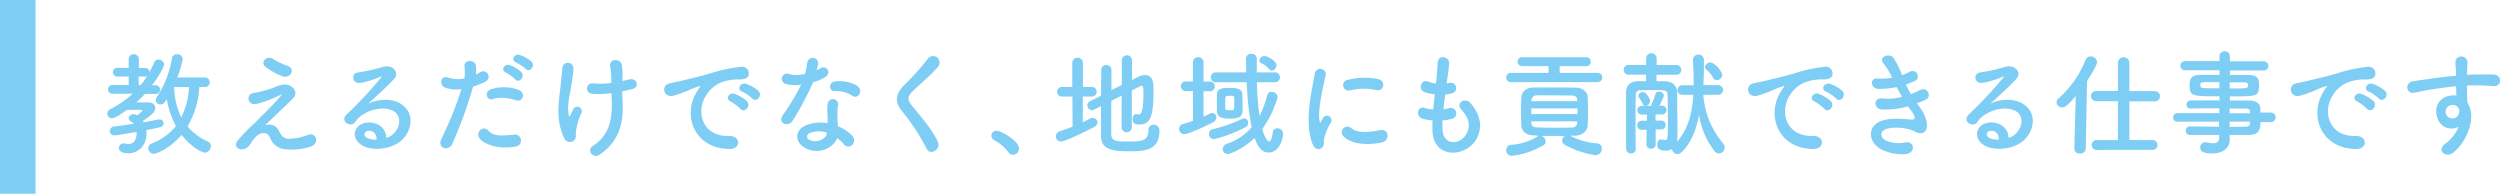 <svg xmlns="http://www.w3.org/2000/svg" width="765.99" height="59.35" viewBox="0 0 765.99 59.35"><defs><style>.cls-1{fill:#7dcdf4;}</style></defs><g id="レイヤー_2" data-name="レイヤー 2"><g id="レイヤー_3" data-name="レイヤー 3"><path class="cls-1" d="M42.09,35.36c.08-.07,1.55-1.37,1.55-1.44a.34.34,0,0,0-.29-.28c-1.6,0-3,0-4.55.07-.21.18-3.39,2.52-4.48,2.52a1.44,1.44,0,0,1-1.43-1.43,1.58,1.58,0,0,1,.94-1.37,29.63,29.63,0,0,0,6.83-4.72l-6.23,0a1.33,1.33,0,1,1,0-2.66h5V23.45H35.93a1.33,1.33,0,1,1,0-2.66h3.5V18a1.57,1.57,0,0,1,3.12,0l0,2.83h2a1.22,1.22,0,0,1,1.22,1.33,28.89,28.89,0,0,0,1.47-3,1.36,1.36,0,0,1,1.3-.91,1.75,1.75,0,0,1,1.75,1.54c0,.53-1.33,3.23-3.75,6.34h1a1.39,1.39,0,0,1,1.53,1.37,1.35,1.35,0,0,1-1.5,1.29h0l-3.19,0c-.84.91-1.71,1.78-2.62,2.59,1.18,0,2.44,0,3.6,0,1.58,0,2.21.84,2.21,1.68,0,1.19-.81,1.93-3.79,4,.07.14.18.28.25.42,1.78-.32,3.36-.63,4.55-.88a1.16,1.16,0,0,1,.32,0,1.19,1.19,0,0,1,1.22,1.22A1.31,1.31,0,0,1,49,39c-1.12.25-2.56.56-4.17.88a9.26,9.26,0,0,1,.07,1c0,3.53-2.35,6.09-5.64,6.09-1.64,0-2.83-.6-2.83-1.65a1.43,1.43,0,0,1,1.43-1.4,2.45,2.45,0,0,1,.42.07,3.38,3.38,0,0,0,1,.14c1.61,0,2.59-1.12,2.59-3.46V40.4c-1.65.28-6,1.08-6.76,1.08a1.37,1.37,0,0,1-1.47-1.33,1.46,1.46,0,0,1,1.44-1.4c1.82-.21,3.92-.52,5.95-.84a2.67,2.67,0,0,0-.91-.73,1.09,1.09,0,0,1-.7-1A1.46,1.46,0,0,1,41,35a2.12,2.12,0,0,1,1,.28Zm1-9.28a29.46,29.46,0,0,0,2-2.73,1.15,1.15,0,0,1-.52.1H42.48v2.63Zm18,.56a26.69,26.69,0,0,1-3.64,12.11,17.74,17.74,0,0,0,6.16,4.59,1.52,1.52,0,0,1,1,1.43,2,2,0,0,1-1.86,2c-.8,0-4.23-1.71-7.1-5.46-3.4,4-7.6,5.81-8.47,5.81a1.74,1.74,0,0,1-1.75-1.68,1.69,1.69,0,0,1,1.19-1.54,17.55,17.55,0,0,0,7.28-5.28,28,28,0,0,1-2.8-8.16C50.18,31.72,50,32,49.17,32a1.42,1.42,0,0,1-1.44-1.36,1.61,1.61,0,0,1,.32-.88A30.89,30.89,0,0,0,52.7,17.85a1.41,1.41,0,0,1,1.51-1.22A1.65,1.65,0,0,1,56,18.1a34.24,34.24,0,0,1-1.68,5.63l8.47,0a1.47,1.47,0,0,1,0,2.94Zm-7.74,0A22.89,22.89,0,0,0,55.54,36a23.76,23.76,0,0,0,2.38-9.31Z"/><path class="cls-1" d="M85.53,40.22c.6,1.3,1.44,2.38,3.12,2.31a17.52,17.52,0,0,0,5.53-1.12c2.66-1.19,3.92,2.42,1.12,3.47a18.6,18.6,0,0,1-8,.84,5.35,5.35,0,0,1-4.59-3.61c-.76-1.89-3.35-2.17-5.63,1.47-1.23,2-2.24,2.14-2.94,2.17-1.16.07-2.73-1.08-1.19-2.83a53.7,53.7,0,0,1,4.2-4.41c1.23-1.09,2.21-2.17,3.32-3.26,1.62-1.57,3.89-3.92,5.64-5.95.39-.45.14-.38-.17-.25a34.26,34.26,0,0,1-7.22,2.77c-3,.67-3.46-3-1-3.32a37.51,37.51,0,0,0,6.17-1.65,12.51,12.51,0,0,1,2.73-.91c2.9-.39,5,2.24,3.22,4.13-1.65,1.75-6.93,6.62-8.68,8.37A3.31,3.31,0,0,1,85.53,40.22ZM81.37,20.51c-1.79-1.43.31-3.71,2.38-2.41a21.75,21.75,0,0,0,4.37,2.1c2.56.87.88,4-1.54,3.19A22.23,22.23,0,0,1,81.37,20.51Z"/><path class="cls-1" d="M120.4,41.13c2.55-2.27,2.45-5.6.45-6.93-1.82-1.22-5.6-1.47-9.13.6a7.61,7.61,0,0,0-2.94,2.62c-1.26,1.86-4.76-.21-2.59-2.34a124.79,124.79,0,0,0,10.57-11.31c.38-.49,0-.35-.25-.21a27.68,27.68,0,0,1-5.88,1.79c-2.76.59-3.29-2.88-.91-3.16a54.51,54.51,0,0,0,7.7-1.71c2.8-.81,5.11,1.68,3.36,3.64-1.12,1.26-2.52,2.63-3.92,3.92s-2.8,2.56-4.06,3.78c3.08-1.64,7.25-1.64,9.84-.1,5,3,3.39,9.17-.28,11.83-3.47,2.48-8.93,2.62-11.59.87-3.71-2.41-2.06-6.75,2.07-6.89,2.8-.11,5.42,1.57,5.53,4.72A4.74,4.74,0,0,0,120.4,41.13Zm-7.46-1.05c-1.54.14-1.61,1.58-.49,2.17a6.37,6.37,0,0,0,2.94.53C115.43,41.17,114.48,39.94,112.94,40.08Z"/><path class="cls-1" d="M138.55,44.14c-1,2.35-4.76,1.33-3.29-1.64a106.73,106.73,0,0,0,6.13-15.2,10.09,10.09,0,0,1-5.11-.49c-1.79-.76-1.44-3.95,1.19-3a9.25,9.25,0,0,0,4.83.21,15,15,0,0,0,0-3.78c-.14-2,3.16-2.1,3.5-.17a10,10,0,0,1,0,2.8c.49-.25.91-.49,1.33-.74,1.82-1.19,4,1.72,1.37,3a23.32,23.32,0,0,1-3.54,1.4A135.9,135.9,0,0,1,138.55,44.14Zm8.51-1.57c-1.5-1.68.67-4.45,2.49-2.59s3.92,1.64,8,1.29a1.82,1.82,0,1,1,.46,3.61C152.94,45.89,148.6,44.28,147.06,42.57Zm4-12.22c-1.82.67-2.91-2.2-.6-3a13,13,0,0,1,8.4.17c2.35.85,1.4,3.93-.8,3.19C156.06,30,152.87,29.65,151,30.35ZM155,22.23c-1.78-.74-.38-2.87,1.23-2.28a10.86,10.86,0,0,1,3.46,2.1c1.37,1.47-.7,3.61-1.85,2.25A12.05,12.05,0,0,0,155,22.23Zm3.15-3.08c-1.78-.7-.52-2.84,1.12-2.31a11.12,11.12,0,0,1,3.54,2c1.4,1.4-.6,3.57-1.79,2.24A12.45,12.45,0,0,0,158.12,19.15Z"/><path class="cls-1" d="M173,42.53c-3.15-6.05-1.54-12.7-1.15-17,.17-2,.38-3.12.45-4.62a1.7,1.7,0,0,1,3.4.07c0,1.08-.32,2.91-.56,4.69-.42,2.94-1.44,5.95-.91,9.42.1.59.31.84.59.1.18-.42.56-1.12.74-1.54a1.39,1.39,0,1,1,2.59,1,18.44,18.44,0,0,0-1.75,6.12c0,.39.21,1.4-.28,2A1.85,1.85,0,0,1,173,42.53Zm17.72-17.71c.76-.18,1.46-.31,2.06-.49,2.24-.63,3.61,2.42.63,3.05-.91.21-1.82.42-2.76.59,0,1,.07,2.07.13,3.47.32,7-1.5,12.07-7,15.92-2,1.44-4.24-1.29-2.07-2.69,4.48-2.91,5.88-7.18,5.74-13.16,0-1.09-.07-2.07-.1-3a25.74,25.74,0,0,1-5.88.24c-2.35-.21-2.14-3.6.56-3.19a21,21,0,0,0,5.28-.17v-.91a21.94,21.94,0,0,0-.38-4.13c-.28-2.59,3.18-2.45,3.6-.53a16.68,16.68,0,0,1,.18,4.17Z"/><path class="cls-1" d="M213.12,28.81A12.19,12.19,0,0,1,214.24,27c.56-.73.38-.7-.28-.49-2.63.84-2,.84-4.41,1.75-1.12.42-2.11.77-3.16,1.05-3.08.84-4-3.18-1.22-3.78.73-.17,2.76-.56,3.88-.84,1.72-.42,4.8-1.12,8.37-2.13a46.6,46.6,0,0,1,9.52-2.07,2.06,2.06,0,0,1,2.38,2.7c-.21.59-1,1.29-3.43,1.15a14.75,14.75,0,0,0-5.18,1,10.15,10.15,0,0,0-4.51,4.1c-3.08,5.14-.74,12.49,7.1,12.21,3.68-.14,3.92,4,.21,4C212.94,45.54,209.3,35.85,213.12,28.81Zm10.78,2.31c-1.86-.8-.46-3,1.26-2.34a11.43,11.43,0,0,1,3.67,2.2c1.44,1.54-.73,3.78-2,2.35A13.67,13.67,0,0,0,223.9,31.12Zm3.53-3c-1.89-.74-.52-3,1.19-2.42a11.52,11.52,0,0,1,3.71,2.1c1.47,1.47-.59,3.78-1.85,2.38A12.21,12.21,0,0,0,227.43,28.08Z"/><path class="cls-1" d="M240.86,25.73a1.6,1.6,0,1,1,1-3,9.37,9.37,0,0,0,4.8-.11,23,23,0,0,0,.7-3.53,1.68,1.68,0,0,1,3.33.31,12.62,12.62,0,0,1-.49,2.14,11.37,11.37,0,0,0,1.12-.6c1.57-1.12,3.78,1.05,1.54,2.67a13.71,13.71,0,0,1-3.75,1.61A88.14,88.14,0,0,1,242.85,37c-1.29,2.1-4.65.74-3.11-1.54a68.72,68.72,0,0,0,5.74-9.55A9.51,9.51,0,0,1,240.86,25.73Zm6,19.71c-3.26-1.65-3.64-5.43,0-7a11.43,11.43,0,0,1,6.73-.66V36.51c0-.87-.07-1.75-.11-2.62a10.81,10.81,0,0,1,.18-2.35,1.61,1.61,0,0,1,3.15.63,6.77,6.77,0,0,0-.21,1.65c0,.8,0,1.68,0,2.69,0,.67.11,1.4.14,2.17a12.67,12.67,0,0,1,4.27,2.8c2,2.21-.84,4.69-2.52,2.66a10.1,10.1,0,0,0-2-1.82C255.49,45.12,251.12,47.57,246.88,45.44ZM248,40.85a1.06,1.06,0,0,0,0,2c2.1,1,4.93,0,5.32-1.85,0-.11,0-.25,0-.35A7,7,0,0,0,248,40.85Zm7.81-12.92c-1.93.11-2.07-2.79.17-3a11.11,11.11,0,0,1,6.44,1.22c2.38,1.44.56,4.34-1.15,3.26A9,9,0,0,0,255.81,27.93Z"/><path class="cls-1" d="M283.92,45.58A65.07,65.07,0,0,0,276.5,34.2c-2.31-2.69-2.31-5.18.42-8a84.65,84.65,0,0,0,7.17-7.91,2,2,0,1,1,3.12,2.38c-1.75,2.14-5.46,5.19-7.63,7.36-1.51,1.5-1.58,2.55-.42,4,3.5,4.37,6.47,7.66,8.19,11.41C288.43,45.75,285,47.82,283.92,45.58Z"/><path class="cls-1" d="M309,46.66a13.39,13.39,0,0,0-4.3-3.67,1.58,1.58,0,0,1-.95-1.4,1.56,1.56,0,0,1,1.65-1.54c1.22,0,6.82,3.08,6.82,5.46a1.93,1.93,0,0,1-1.89,1.92A1.58,1.58,0,0,1,309,46.66Z"/><path class="cls-1" d="M328.58,29.58h-3.22a1.47,1.47,0,1,1,0-2.94h3.18V19.29a1.63,1.63,0,0,1,3.26,0v7.35h2.76a1.47,1.47,0,0,1,0,2.94h-2.8v7.88c.74-.35,1.47-.7,2.14-1.09a1.76,1.76,0,0,1,.87-.24,1.45,1.45,0,0,1,1.51,1.36,1.68,1.68,0,0,1-1,1.4c-1.22.67-8.78,4.48-10.22,4.48a1.57,1.57,0,0,1-1.54-1.61,1.53,1.53,0,0,1,1.12-1.5c1.33-.46,2.66-.91,4-1.44Zm15.08-.28-3.18,1.61c0,4.24,0,8.51,0,10.36.07,2.07,2.07,2.1,5.11,2.1,4.27,0,6.3-.14,6.3-3.6a1.45,1.45,0,0,1,1.54-1.54A1.68,1.68,0,0,1,355.25,40c0,6.34-4.9,6.34-9.42,6.34-3.92,0-8.4-.11-8.47-4.48,0-2.21,0-5.71,0-9.35l-2.14,1.09a1.74,1.74,0,0,1-.66.17,1.5,1.5,0,0,1-1.4-1.54A1.39,1.39,0,0,1,334,31l3.36-1.68c0-3.05.07-5.92.07-7.81A1.51,1.51,0,0,1,339,19.92a1.45,1.45,0,0,1,1.54,1.47v0c0,1.43,0,3.71,0,6.23l3.18-1.58V18.34a1.57,1.57,0,0,1,3.12,0v6.17l1.71-.88A5.1,5.1,0,0,1,350.8,23c2.52,0,2.63,2.48,2.63,4.38,0,8-.77,10.78-4.34,10.78-1.58,0-2.07-.56-2.07-1.68,0-.77.39-1.54,1.12-1.54a1.27,1.27,0,0,1,.35.07,2,2,0,0,0,.42.07c.56,0,1.44-.49,1.44-6.41,0-1.47,0-2.38-.6-2.38a.9.9,0,0,0-.38.1c-.53.29-1.47.78-2.59,1.33V39.21a1.58,1.58,0,0,1-3.12,0Z"/><path class="cls-1" d="M365.5,27.9h-2.24a1.47,1.47,0,1,1,0-2.94h2.24V19.15a1.63,1.63,0,0,1,3.26,0V25h2a1.47,1.47,0,0,1,0,2.94h-2l0,7.81c.67-.28,1.3-.6,1.89-.91a1.72,1.72,0,0,1,.77-.21A1.35,1.35,0,0,1,372.71,36a1.6,1.6,0,0,1-1,1.44c-3.29,1.75-7.87,3.67-8.85,3.67a1.58,1.58,0,0,1-1.58-1.61A1.51,1.51,0,0,1,362.46,38c1.08-.31,2.1-.63,3.08-1Zm6.41,14.74A1.57,1.57,0,0,1,370.44,41a1.34,1.34,0,0,1,1-1.37,46.46,46.46,0,0,0,9.21-3.22,1.4,1.4,0,0,1,.59-.14,1.32,1.32,0,0,1,1.19,1.4,1.38,1.38,0,0,1-.73,1.26A42,42,0,0,1,371.91,42.64ZM385.1,25.21a88,88,0,0,0,.81,10.32,31.88,31.88,0,0,0,2.41-6.48,1.24,1.24,0,0,1,1.26-.9,1.83,1.83,0,0,1,1.89,1.61,31.69,31.69,0,0,1-4.72,9.76c.77,2.87,1.75,3.85,2.13,3.85s.84-.77,1.09-2.8a1.4,1.4,0,0,1,1.43-1.26,1.69,1.69,0,0,1,1.72,1.75c0,1.16-1,5.67-4.38,5.67-1.5,0-3-.73-4.34-4.48-3,3-7.31,4.94-8.19,4.94a1.54,1.54,0,0,1-1.57-1.54,1.69,1.69,0,0,1,1.26-1.58A17.26,17.26,0,0,0,383.49,39,87.68,87.68,0,0,1,382,25.21h-9.35A1.51,1.51,0,0,1,371,23.7a1.49,1.49,0,0,1,1.61-1.51l8.61,0h.63c0-1.44-.07-2.84-.1-4.17v0a1.56,1.56,0,0,1,1.68-1.54,1.52,1.52,0,0,1,1.64,1.57v0c0,1.26,0,2.66,0,4.13l5.46,0a1.51,1.51,0,0,1,1.64,1.48,1.54,1.54,0,0,1-1.64,1.54Zm-8.36,11.13c-1.75,0-3.78-.11-3.89-2.21,0-.59,0-1.33,0-2.13,0-1.05,0-2.14,0-2.95.07-2,1.75-2.13,4-2.13,2.1,0,3.74.25,3.81,2.1,0,1.12.07,2.35.07,3.5C380.76,35.18,380.76,36.34,376.74,36.34Zm1.43-4.55c0-.63,0-1.26,0-1.86,0-.45-.25-.59-1.33-.59-1.44,0-1.44,0-1.44,2.31,0,.56,0,1.12,0,1.54s.14.59,1.33.59C378.17,33.78,378.17,33.78,378.17,31.79Zm10.68-10.61a6.47,6.47,0,0,0-2.45-1.82.94.94,0,0,1-.53-.77,1.62,1.62,0,0,1,1.51-1.44c.87,0,3.74,1.47,3.74,2.87a1.6,1.6,0,0,1-1.43,1.58A1,1,0,0,1,388.85,21.18Z"/><path class="cls-1" d="M402.19,44.18c-2.8-6.9,0-17.26.59-21.42.39-2.6,3.78-1.83,3.4.21-.56,2.83-2.66,11.06-1.82,14.31.1.46.24.35.38,0s.46-.88.6-1.12a1.4,1.4,0,0,1,2.45,1.36,17.67,17.67,0,0,0-2.07,4.9c-.21.95.21,2-.66,2.8S402.89,45.89,402.19,44.18Zm9.38-2.49a1.73,1.73,0,0,1,2.48-2.41c1.89,1.71,6.1,1.15,8.83.59s3,3.12.7,3.71C419.83,44.53,414.09,44.42,411.57,41.69Zm2-14a1.65,1.65,0,1,1-.49-3.25,21.23,21.23,0,0,1,9.21-.21c2.45.59,1.79,3.89-.6,3.36A17.87,17.87,0,0,0,413.56,27.72Z"/><path class="cls-1" d="M442,39.77c.21,5,5.67,4.79,7.49.91,1.23-2.63.25-4.94-1.71-7.07s1.19-3.85,2.73-2.07c2.73,3.15,3.71,6.48,2.38,10-2.52,6.65-13.69,7.81-14-1.54,0-1,0-2,0-3.11a21,21,0,0,1-2.7-.42c-2.83-.77-1.75-4.1.25-3.43a12.46,12.46,0,0,0,2.69.52c.14-1.54.32-3.08.49-4.65a15.65,15.65,0,0,1-2.9-.6c-2.66-.91-1.12-4.13.73-3.36a10.39,10.39,0,0,0,2.52.67c0-.42.11-.88.14-1.3.21-2.21.28-3.54.39-5.18.17-2.45,3.5-1.89,3.5.17a42.84,42.84,0,0,1-.6,5c0,.43-.1.85-.14,1.27a7.19,7.19,0,0,0,.88-.18,1.64,1.64,0,1,1,.8,3.19,10.89,10.89,0,0,1-2.13.35c-.21,1.57-.39,3.08-.53,4.55a11.65,11.65,0,0,0,1.68-.32,1.67,1.67,0,1,1,1.12,3.15,12.33,12.33,0,0,1-3.11.56A27.41,27.41,0,0,0,442,39.77Z"/><path class="cls-1" d="M462.91,25.17a1.42,1.42,0,0,1,0-2.84h11.55V20.27h-7.95A1.4,1.4,0,0,1,465,18.9a1.37,1.37,0,0,1,1.5-1.36H486a1.31,1.31,0,0,1,1.4,1.36,1.33,1.33,0,0,1-1.4,1.37h-8.12v2.06h11.62a1.42,1.42,0,1,1,0,2.84ZM470,41.48c-2.48,0-3.78-1.33-3.85-3-.07-1.33-.1-2.87-.1-4.41s0-3.05.1-4.27c.07-1.4,1.09-2.91,3.78-3,1.82,0,3.71,0,5.64,0,2.34,0,4.79,0,7.28.07,2.06,0,3.53,1.37,3.6,2.7s.11,2.59.11,3.92c0,1.71,0,3.39-.11,5s-1.54,3-3.78,3.08l-1.61,0c.11,0,.18.11.28.14a20.32,20.32,0,0,0,7.88,2.21,1.54,1.54,0,0,1,1.57,1.61,1.93,1.93,0,0,1-2,2,27.45,27.45,0,0,1-9.38-3.19,1.49,1.49,0,0,1-.77-1.29,1.62,1.62,0,0,1,.84-1.4h-2.1c-1.71,0-3.39,0-5,0a1.92,1.92,0,0,1,1.19,1.68,1.4,1.4,0,0,1-.74,1.23,25.16,25.16,0,0,1-9.48,3.18,1.73,1.73,0,0,1-1.86-1.71,1.65,1.65,0,0,1,1.68-1.68,16.63,16.63,0,0,0,7.88-2.52,1.8,1.8,0,0,1,.38-.21Zm13.34-8.26H469.17v1.72l14.18,0Zm-.07-2.62c0-.81-.53-1.3-1.68-1.33-2,0-4.34-.07-6.62-.07-1.4,0-2.8,0-4.06,0a1.56,1.56,0,0,0-1.68,1.37V31h14Zm0,6.58-14.07,0v.49c0,1,.7,1.33,1.72,1.37,1.92.07,4,.1,6.16.1,1.54,0,3.08,0,4.51-.07.91,0,1.58-.42,1.65-1.36Z"/><path class="cls-1" d="M521.88,29.05a26,26,0,0,0,6.06,14.88,1.85,1.85,0,0,1,.49,1.23A1.82,1.82,0,0,1,526.68,47a1.86,1.86,0,0,1-1.4-.77,23.83,23.83,0,0,1-4.69-11c-.88,4.59-2.45,8.65-5.46,11.48a1.69,1.69,0,0,1-1.16.49,1.71,1.71,0,0,1-1.68-1.54,3.31,3.31,0,0,1-1.89.49c-1.54,0-2.62-.35-2.62-1.85,0-.81.38-1.58,1.12-1.58a.57.57,0,0,1,.24,0,4.47,4.47,0,0,0,1,.17c.81,0,.88-.24.88-5.56,0-2.87,0-6.34-.11-8.33-.07-1.33-.45-1.4-4.16-1.4-1.47,0-3,0-4.24.07A1.2,1.2,0,0,0,501.2,29c-.07,1.57-.07,4.16-.07,6.89,0,3.75,0,7.7.07,9.7v0a1.37,1.37,0,0,1-1.44,1.4,1.46,1.46,0,0,1-1.54-1.43c0-1.82,0-5,0-8.33s0-6.69,0-8.79,1.09-3.53,3.75-3.57l2.38,0,0-2-5.42,0h0a1.41,1.41,0,0,1-1.43-1.47,1.43,1.43,0,0,1,1.47-1.51l5.42,0V17.78a1.6,1.6,0,0,1,3.19,0v2.14l6,0a1.48,1.48,0,0,1,1.57,1.51,1.45,1.45,0,0,1-1.54,1.47h0l-6.06,0v2c.88,0,1.75,0,2.59,0,2.49.11,3.71,1.44,3.75,3.61,0,.55,0,7.38.07,8.57,0,.63,0,1.58,0,2.49V41.9a5.85,5.85,0,0,1-.14,1.54c3.5-3.92,4.66-8.89,5-14.39h-3.25a1.47,1.47,0,1,1,0-2.93h3.36v-.81c0-2.24-.11-4.52-.21-6.83v-.1a1.68,1.68,0,0,1,3.36,0c0,2.52,0,5.11-.18,7.71h4.69a1.47,1.47,0,0,1,0,2.93ZM507.32,44.18a1.39,1.39,0,0,1-1.43,1.4,1.37,1.37,0,0,1-1.44-1.4v0l.07-4.41H503A1.35,1.35,0,0,1,503,37h1.61l0-1.89H503a1.35,1.35,0,0,1,0-2.7h2.87l.1-.31c.42-.95.74-1.72,1.3-3.33a1,1,0,0,1,1-.7,1.47,1.47,0,0,1,1.54,1.3,16.13,16.13,0,0,1-1.43,3h.87a1.35,1.35,0,0,1,0,2.7h-2l0,1.89h1.89a1.35,1.35,0,0,1,0,2.69h-1.85l0,4.41Zm-4.06-12.43a7.33,7.33,0,0,0-1.08-1.85,1,1,0,0,1-.18-.53,1.34,1.34,0,0,1,1.37-1.15c1.08,0,2.24,2.17,2.24,2.73a1.55,1.55,0,0,1-1.44,1.47A1,1,0,0,1,503.26,31.75ZM526,24.57a1.17,1.17,0,0,1-1.08-.66,8.13,8.13,0,0,0-2.17-2.63,1.07,1.07,0,0,1-.39-.73,1.71,1.71,0,0,1,1.68-1.4c1.4,0,3.64,2.83,3.64,3.85A1.68,1.68,0,0,1,526,24.57Z"/><path class="cls-1" d="M545.21,28.81A13.08,13.08,0,0,1,546.33,27c.56-.73.39-.7-.28-.49-2.62.84-2,.84-4.41,1.75-1.12.42-2.1.77-3.15,1.05-3.08.84-4-3.18-1.22-3.78.73-.17,2.76-.56,3.88-.84,1.72-.42,4.8-1.12,8.37-2.13A46.46,46.46,0,0,1,559,20.48a2.07,2.07,0,0,1,2.38,2.7c-.21.59-1,1.29-3.43,1.15a14.7,14.7,0,0,0-5.18,1,10.18,10.18,0,0,0-4.52,4.1c-3.08,5.14-.73,12.49,7.11,12.21,3.68-.14,3.92,4,.21,4C545,45.54,541.4,35.85,545.21,28.81ZM556,31.12c-1.85-.8-.45-3,1.27-2.34a11.54,11.54,0,0,1,3.67,2.2c1.44,1.54-.73,3.78-2,2.35A13.49,13.49,0,0,0,556,31.12Zm3.54-3c-1.89-.74-.52-3,1.19-2.42a11.52,11.52,0,0,1,3.71,2.1c1.47,1.47-.59,3.78-1.85,2.38A12.39,12.39,0,0,0,559.53,28.08Z"/><path class="cls-1" d="M588.09,32.7c1.26,1.61,2.66,4.41,2.27,6.4-.35,1.82-2,2.14-3.6,1.23-1.86-1.09-6.83-1.79-9.28-.6-1.82.88-1.09,2.73.53,3.4a9.71,9.71,0,0,0,5.67.52c3.11-.59,3.32,3.29.17,3.57A14.36,14.36,0,0,1,576.92,46c-4.13-1.75-5.11-6.65-1.19-8.64,2.59-1.33,6.9-1,9.21-.77,1.89.24,2.45-.28.42-3-.25-.35-.53-.67-.77-1a25.14,25.14,0,0,1-8.06.94c-2.41-.17-2.73-3.74.25-3.36a16.94,16.94,0,0,0,6-.49c-.52-.91-1.08-1.93-1.64-3a27.58,27.58,0,0,1-5.57.56c-2.28,0-3-3.4-.18-3.19a19.21,19.21,0,0,0,4.35-.21,17.94,17.94,0,0,0-2.53-4.23c-2-2.21,1.75-3.54,3-1.82A30.38,30.38,0,0,1,582.76,23a12.74,12.74,0,0,0,2.21-.94c2.31-1.23,3.64,1.85,1.79,2.73a23.84,23.84,0,0,1-2.8,1.09,29,29,0,0,0,1.5,2.94,17.53,17.53,0,0,0,2.63-1.13c2.45-1.39,3.95,1.83,2,2.81a22,22,0,0,1-2.76,1.15C587.56,32,587.84,32.35,588.09,32.7Z"/><path class="cls-1" d="M617.44,41.13c2.56-2.27,2.45-5.6.46-6.93-1.82-1.22-5.6-1.47-9.14.6a7.68,7.68,0,0,0-2.94,2.62c-1.26,1.86-4.76-.21-2.59-2.34A123.38,123.38,0,0,0,613.8,23.77c.39-.49,0-.35-.24-.21a27.68,27.68,0,0,1-5.88,1.79c-2.77.59-3.29-2.88-.91-3.16a55.14,55.14,0,0,0,7.7-1.71c2.8-.81,5.11,1.68,3.36,3.64-1.12,1.26-2.52,2.63-3.92,3.92s-2.8,2.56-4.06,3.78c3.08-1.64,7.24-1.64,9.83-.1,5,3,3.4,9.17-.28,11.83-3.46,2.48-8.92,2.62-11.58.87-3.71-2.41-2.07-6.75,2.06-6.89,2.8-.11,5.43,1.57,5.53,4.72A4.69,4.69,0,0,0,617.44,41.13ZM610,40.08c-1.54.14-1.61,1.58-.49,2.17a6.35,6.35,0,0,0,2.94.53C612.47,41.17,611.53,39.94,610,40.08Z"/><path class="cls-1" d="M636,29.44c-2.42,2.84-3.36,3.47-4.2,3.47a1.63,1.63,0,0,1-1.68-1.54,1.7,1.7,0,0,1,.63-1.23A31.12,31.12,0,0,0,639,18.38a1.61,1.61,0,0,1,1.54-1.09,1.9,1.9,0,0,1,2,1.72c0,.94-2.14,4.38-3.08,5.84l-.39,20.62a1.64,1.64,0,0,1-1.78,1.58,1.55,1.55,0,0,1-1.72-1.51v-.07Zm6.72,16.49a1.53,1.53,0,1,1,0-3l6.2,0V31l-6.69,0a1.56,1.56,0,1,1,0-3.12l6.69,0V19.11a1.76,1.76,0,0,1,3.5,0v8.82l7.84,0a1.56,1.56,0,1,1,0,3.12l-7.84,0V42.92l6.79,0a1.53,1.53,0,1,1,0,3Z"/><path class="cls-1" d="M692.58,37.42c0,2.07-.24,3.92-3.67,3.92-1.82,0-3.75,0-5.74,0l0,1.61v0c0,2.1-1.78,4.06-5.35,4.06-1.12,0-3.68,0-3.68-1.85a1.52,1.52,0,0,1,1.54-1.58,3.21,3.21,0,0,1,.53.07,8.4,8.4,0,0,0,1.85.25c1,0,1.89-.35,1.89-1.65l0-.91c-3,0-6.13,0-8.93,0a1.28,1.28,0,0,1-1.33-1.3,1.26,1.26,0,0,1,1.33-1.29h0c2.59,0,5.74.07,8.89.07V37.28H667.13a1.31,1.31,0,0,1,0-2.62H680V33.19c-3.29,0-6.62,0-8.89.07h0a1.13,1.13,0,0,1-1.16-1.19,1.28,1.28,0,0,1,1.33-1.3c2.49,0,5.64,0,8.76,0V29.51c-8.37,0-9.14-.07-9.14-3.18,0-2.32.42-3.4,3.64-3.4,1.33,0,3.36,0,5.5,0V21.53l-10.58,0a1.4,1.4,0,1,1,0-2.8l10.58,0,0-1.44a1.53,1.53,0,0,1,1.61-1.57,1.5,1.5,0,0,1,1.58,1.57V18.8l10.39,0a1.4,1.4,0,1,1,0,2.8l-10.39,0v1.36c2.13,0,4.16,0,5.53,0,2.24,0,3.22.67,3.32,2.1a11.21,11.21,0,0,1,.07,1.12,9.36,9.36,0,0,1-.07,1.09c-.24,2.24-1.22,2.27-8.85,2.27v1.26c2.06,0,4,0,5.7,0,2.24,0,3.57.77,3.64,2.52,0,.31,0,.7,0,1.15h3.22a1.47,1.47,0,0,1,0,2.94ZM680,25.17c-1.89,0-3.64,0-4.73,0-.74,0-1,.17-1.08.48v.78c0,.59.84.63,5.81.63Zm3.15,1.93c5.53,0,5.63,0,5.63-1,0-.56-.17-.87-1.15-.87s-2.66,0-4.48,0Zm6.26,7.1a1,1,0,0,0-1.08-.94c-1.44,0-3.22,0-5.18,0v1.44h6.3Zm-6.26,3.08v1.58c1.82,0,3.57,0,5.18-.07a1,1,0,0,0,1.08-1c0-.18,0-.35,0-.53Z"/><path class="cls-1" d="M711.51,28.81A12.19,12.19,0,0,1,712.63,27c.56-.73.38-.7-.28-.49-2.63.84-2,.84-4.42,1.75a32.29,32.29,0,0,1-3.15,1.05c-3.08.84-4-3.18-1.22-3.78.74-.17,2.77-.56,3.89-.84,1.71-.42,4.79-1.12,8.36-2.13a46.6,46.6,0,0,1,9.52-2.07,2.06,2.06,0,0,1,2.38,2.7c-.21.59-1,1.29-3.43,1.15a14.75,14.75,0,0,0-5.18,1,10.15,10.15,0,0,0-4.51,4.1c-3.08,5.14-.74,12.49,7.1,12.21,3.68-.14,3.92,4,.21,4C711.33,45.54,707.69,35.85,711.51,28.81Zm10.78,2.31c-1.86-.8-.46-3,1.26-2.34a11.43,11.43,0,0,1,3.67,2.2c1.44,1.54-.73,3.78-2,2.35A13.67,13.67,0,0,0,722.29,31.12Zm3.53-3c-1.89-.74-.52-3,1.19-2.42a11.52,11.52,0,0,1,3.71,2.1c1.47,1.47-.59,3.78-1.85,2.38A12.21,12.21,0,0,0,725.82,28.08Z"/><path class="cls-1" d="M746.83,36.16c-1.23-3.39.66-5.91,2.8-6.58a7,7,0,0,1,3-.31c0-.77-.07-1.82-.11-2.84-2.94.28-5.84.7-7.66,1-2.52.39-4.17.84-5.22,1-2.34.42-3-3.08-.28-3.54,1.4-.25,3.68-.49,5.15-.74,1.75-.27,4.9-.66,8-.94v-.63c0-2.17-.18-2.31-.18-3.43,0-2.56,3.54-2.31,3.68-.11,0,.81-.07,2.42-.14,3.36,0,.18,0,.36,0,.53,1-.07,1.93-.11,2.7-.11,1.71,0,2.94,0,5.32,0,2.94.07,2.8,3.78,0,3.57-2.49-.21-3.33-.21-5.5-.24-.8,0-1.64,0-2.55.07,0,1.12.07,2.21.07,3.22,0,.49.07,1.23.1,2,3.12,4.9-.59,12.32-4.3,15.29-2.35,1.86-5.39-.63-2.35-2.8a12.44,12.44,0,0,0,4-5.14A4.47,4.47,0,0,1,746.83,36.16Zm5.88-3.67a2.28,2.28,0,0,0-2.24-.14,2.15,2.15,0,0,0-1,2.66,2.08,2.08,0,0,0,4-.6,1.6,1.6,0,0,0-.21-1.33A4.48,4.48,0,0,0,752.71,32.49Z"/><rect class="cls-1" width="10.89" height="59.35"/></g></g></svg>